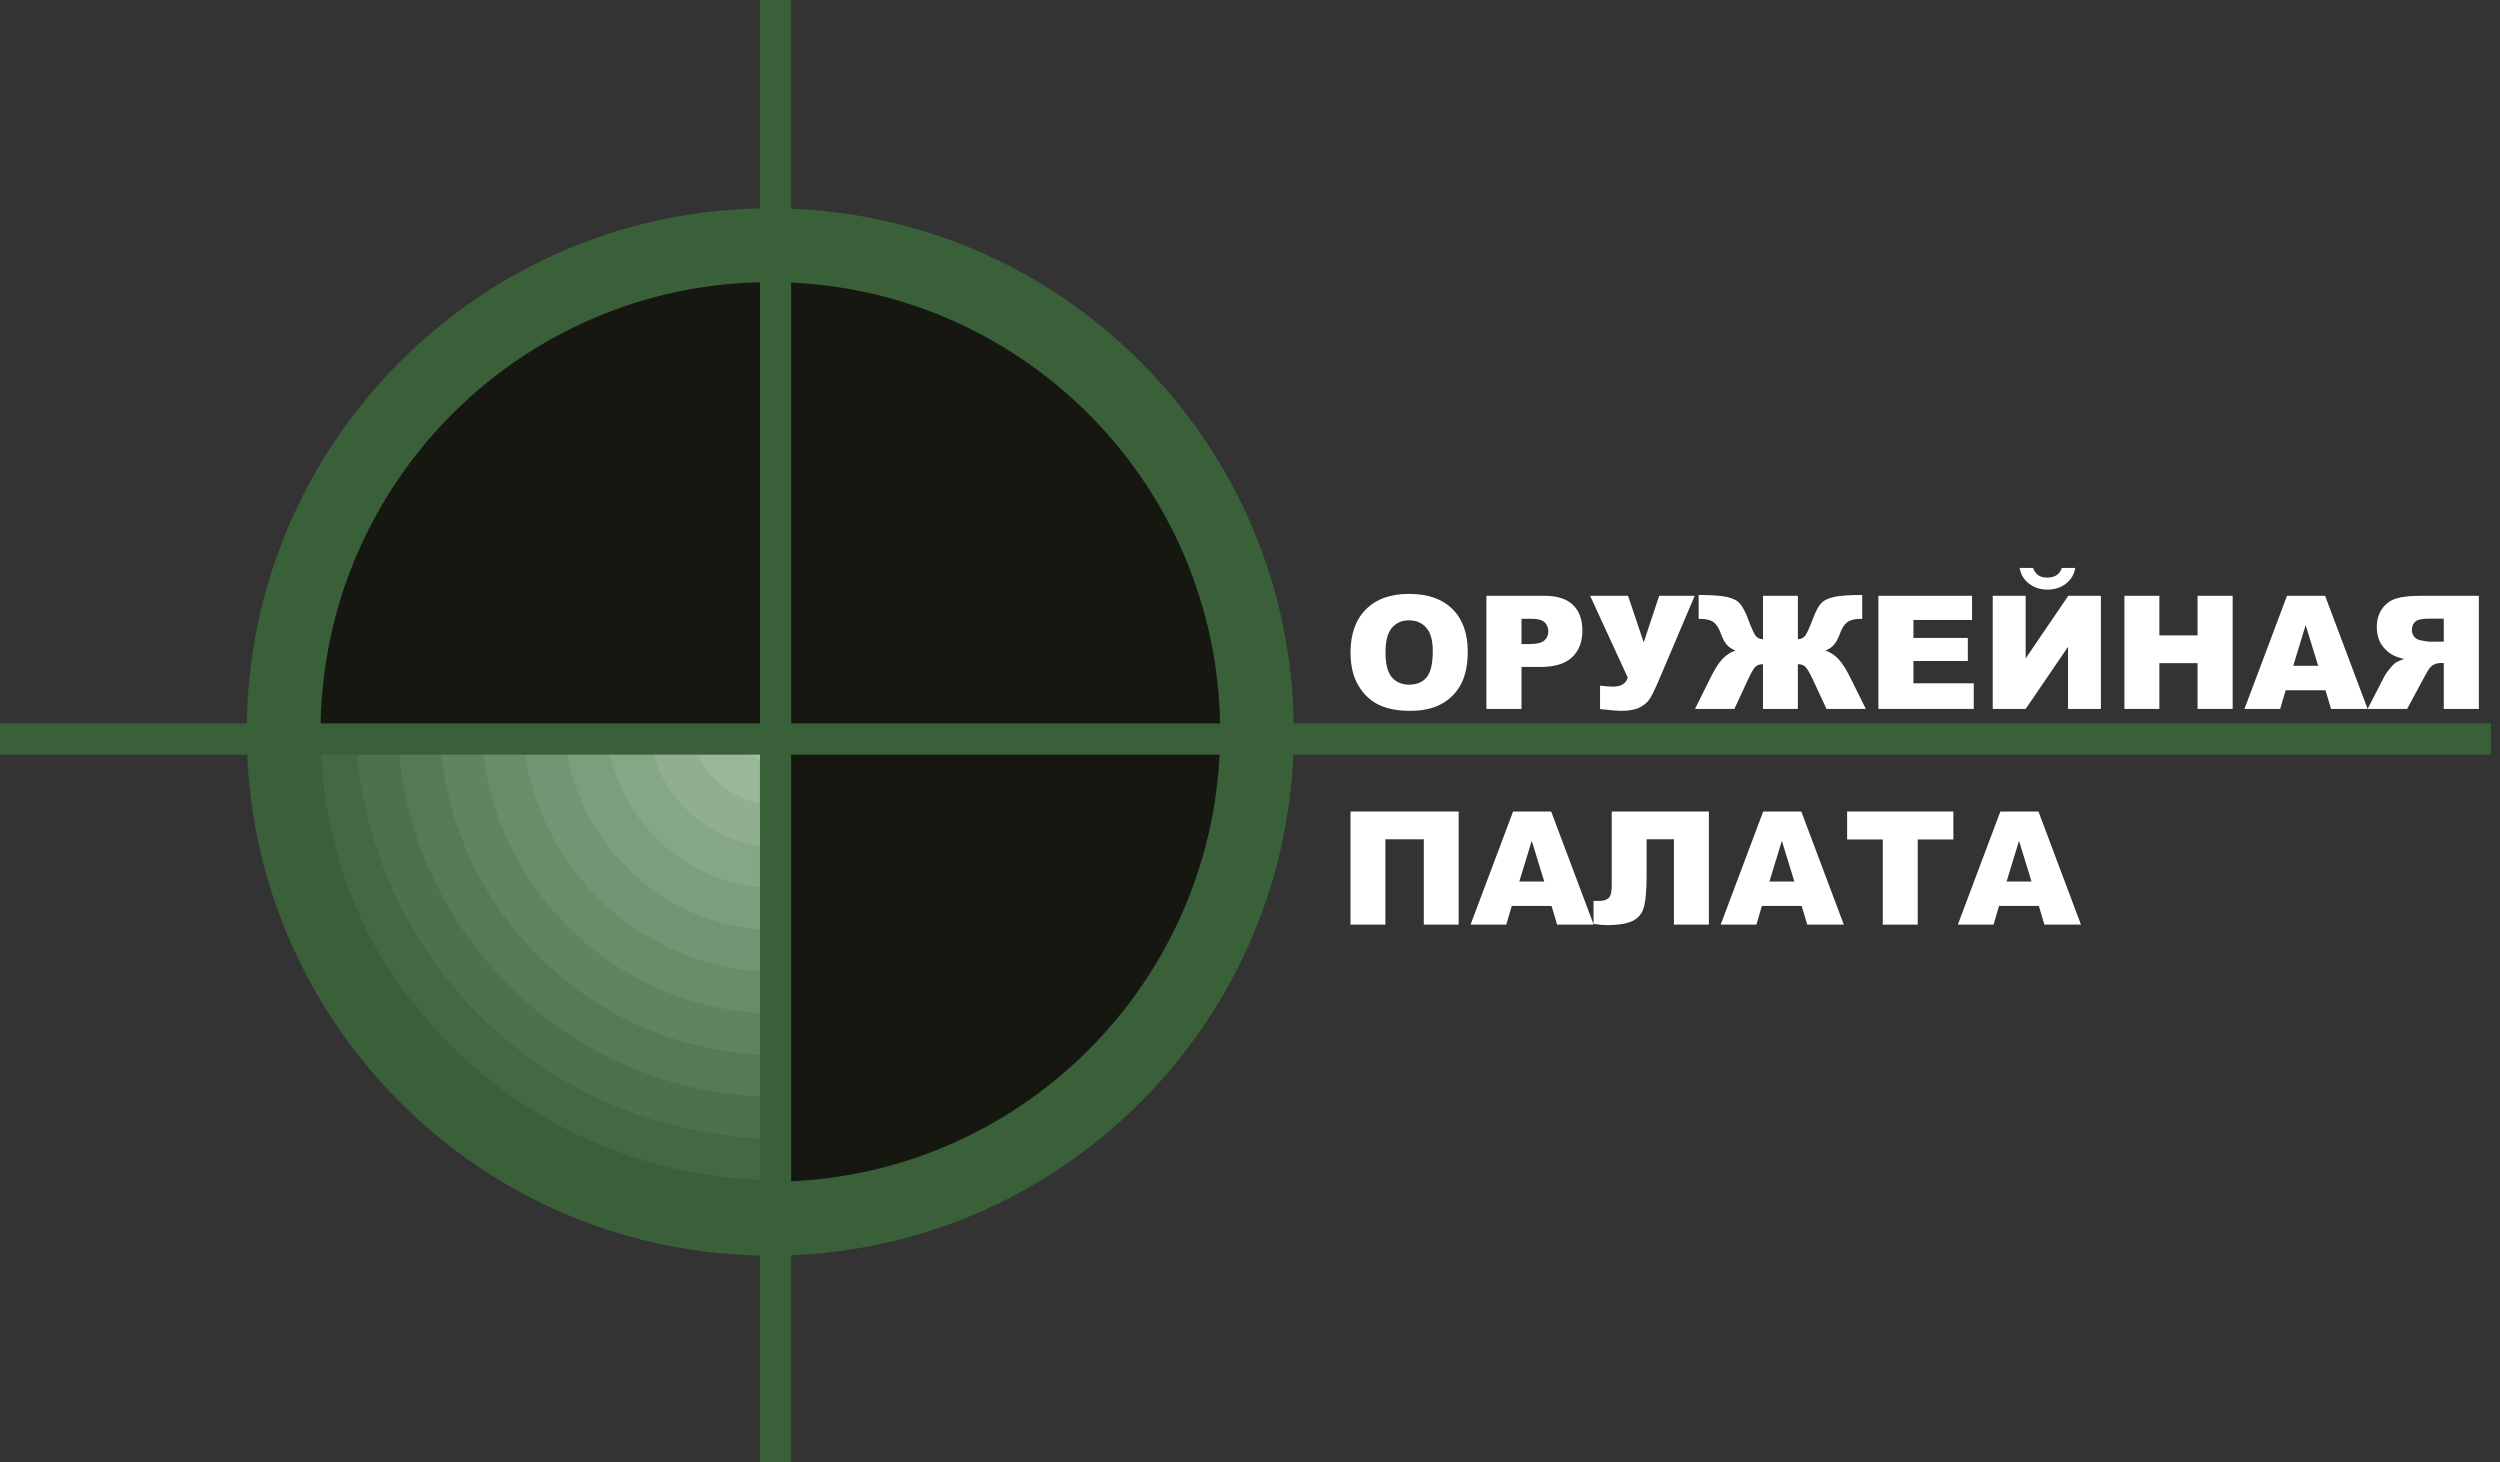<?xml version="1.0" encoding="UTF-8"?> <svg xmlns="http://www.w3.org/2000/svg" width="171" height="100" viewBox="0 0 171 100" fill="none"><rect x="0" y="0" width="171" height="100" fill="#333333" stroke="none"/> <path d="M53.213 83.57C72.316 83.57 87.803 68.102 87.803 49.02C87.803 29.939 72.316 14.47 53.213 14.47C34.11 14.47 18.624 29.939 18.624 49.02C18.624 68.102 34.11 83.57 53.213 83.57Z" fill="#396039"></path> <path d="M53.213 80.722C70.741 80.722 84.951 66.528 84.951 49.02C84.951 31.512 70.741 17.318 53.213 17.318C35.685 17.318 21.476 31.512 21.476 49.02C21.476 66.528 35.685 80.722 53.213 80.722Z" fill="#436943"></path> <path d="M53.213 77.873C69.166 77.873 82.099 64.955 82.099 49.02C82.099 33.085 69.166 20.167 53.213 20.167C37.26 20.167 24.327 33.085 24.327 49.02C24.327 64.955 37.26 77.873 53.213 77.873Z" fill="#4C724C"></path> <path d="M53.214 75.025C67.592 75.025 79.248 63.382 79.248 49.02C79.248 34.658 67.592 23.015 53.214 23.015C38.836 23.015 27.18 34.658 27.18 49.02C27.18 63.382 38.836 75.025 53.214 75.025Z" fill="#567A56"></path> <path d="M53.214 72.176C66.017 72.176 76.396 61.809 76.396 49.02C76.396 36.231 66.017 25.864 53.214 25.864C40.41 25.864 30.031 36.231 30.031 49.02C30.031 61.809 40.41 72.176 53.214 72.176Z" fill="#608360"></path> <path d="M53.213 69.328C64.442 69.328 73.544 60.236 73.544 49.02C73.544 37.804 64.442 28.712 53.213 28.712C41.985 28.712 32.883 37.804 32.883 49.02C32.883 60.236 41.985 69.328 53.213 69.328Z" fill="#698C69"></path> <path d="M53.213 66.479C62.866 66.479 70.692 58.663 70.692 49.02C70.692 39.378 62.866 31.561 53.213 31.561C43.56 31.561 35.734 39.378 35.734 49.02C35.734 58.663 43.56 66.479 53.213 66.479Z" fill="#739573"></path> <path d="M53.213 63.631C61.291 63.631 67.84 57.089 67.84 49.02C67.84 40.951 61.291 34.41 53.213 34.41C45.135 34.41 38.586 40.951 38.586 49.02C38.586 57.089 45.135 63.631 53.213 63.631Z" fill="#7C9E7C"></path> <path d="M53.214 60.782C59.717 60.782 64.989 55.516 64.989 49.02C64.989 42.524 59.717 37.258 53.214 37.258C46.71 37.258 41.438 42.524 41.438 49.02C41.438 55.516 46.71 60.782 53.214 60.782Z" fill="#86A786"></path> <path d="M53.214 57.934C58.142 57.934 62.137 53.943 62.137 49.02C62.137 44.097 58.142 40.107 53.214 40.107C48.285 40.107 44.29 44.097 44.29 49.02C44.29 53.943 48.285 57.934 53.214 57.934Z" fill="#90AF90"></path> <path d="M53.213 55.085C56.567 55.085 59.285 52.37 59.285 49.02C59.285 45.671 56.567 42.955 53.213 42.955C49.86 42.955 47.142 45.671 47.142 49.02C47.142 52.37 49.86 55.085 53.213 55.085Z" fill="#99B899"></path> <path d="M53.213 52.236C54.992 52.236 56.433 50.797 56.433 49.02C56.433 47.244 54.992 45.804 53.213 45.804C51.435 45.804 49.993 47.244 49.993 49.02C49.993 50.797 51.435 52.236 53.213 52.236Z" fill="#A3C1A3"></path> <path d="M169.554 48.49H167.153V45.35H166.942C166.724 45.35 166.528 45.41 166.356 45.529C166.229 45.621 166.085 45.819 165.923 46.126L164.646 48.49H161.944L163.1 46.247C163.156 46.134 163.267 45.974 163.432 45.767C163.601 45.559 163.73 45.424 163.818 45.36C163.948 45.265 164.155 45.17 164.44 45.075C164.085 44.994 163.805 44.892 163.601 44.769C163.281 44.576 163.03 44.324 162.847 44.015C162.664 43.702 162.572 43.33 162.572 42.901C162.572 42.409 162.692 41.992 162.931 41.651C163.17 41.306 163.485 41.07 163.876 40.943C164.266 40.817 164.831 40.753 165.57 40.753H169.554V48.49ZM167.153 43.888V42.315H166.103C165.666 42.315 165.369 42.382 165.211 42.516C165.053 42.65 164.973 42.841 164.973 43.091C164.973 43.26 165.023 43.41 165.121 43.54C165.223 43.67 165.353 43.751 165.512 43.782C165.825 43.853 166.036 43.888 166.145 43.888H167.153Z" fill="white"></path> <path d="M159.063 47.212H156.34L155.966 48.49H153.522L156.43 40.753H159.037L161.945 48.49H159.443L159.063 47.212ZM158.562 45.54L157.707 42.759L156.858 45.54H158.562Z" fill="white"></path> <path d="M145.311 40.753H147.701V43.461H150.313V40.753H152.714V48.49H150.313V45.36H147.701V48.49H145.311V40.753Z" fill="white"></path> <path d="M143.701 40.753V48.49H141.453V44.242L138.556 48.49H136.303V40.753H138.556V45.033L141.469 40.753H143.701ZM141.949 38.848C141.875 39.292 141.661 39.651 141.305 39.925C140.954 40.196 140.533 40.331 140.044 40.331C139.559 40.331 139.138 40.194 138.783 39.92C138.428 39.645 138.215 39.288 138.144 38.848H139.063C139.21 39.288 139.531 39.508 140.023 39.508C140.551 39.508 140.887 39.288 141.031 38.848H141.949Z" fill="white"></path> <path d="M128.482 40.753H134.889V42.405H130.878V43.635H134.599V45.212H130.878V46.738H135.005V48.49H128.482V40.753Z" fill="white"></path> <path d="M127.623 48.49H124.932L124.003 46.49C123.781 46.018 123.609 45.725 123.486 45.608C123.363 45.489 123.192 45.429 122.974 45.429V48.49H120.589V45.429C120.367 45.429 120.195 45.489 120.071 45.608C119.948 45.725 119.778 46.018 119.56 46.49L118.631 48.49H115.939L116.99 46.374C117.278 45.786 117.551 45.355 117.808 45.081C118.068 44.803 118.367 44.609 118.705 44.5C118.455 44.398 118.256 44.263 118.108 44.094C117.961 43.922 117.823 43.663 117.697 43.318C117.574 42.97 117.414 42.718 117.217 42.564C117.019 42.409 116.717 42.331 116.309 42.331H116.187V40.696C117.067 40.696 117.713 40.741 118.124 40.833C118.536 40.924 118.831 41.075 119.011 41.287C119.194 41.494 119.377 41.839 119.56 42.321C119.802 42.972 119.982 43.366 120.098 43.503C120.214 43.64 120.377 43.714 120.589 43.725V40.754H122.974V43.725C123.181 43.714 123.343 43.64 123.459 43.503C123.575 43.366 123.757 42.972 124.003 42.321C124.182 41.839 124.363 41.494 124.546 41.287C124.729 41.075 125.027 40.924 125.438 40.833C125.85 40.741 126.495 40.696 127.375 40.696V42.331H127.253C126.845 42.331 126.543 42.409 126.346 42.564C126.149 42.718 125.987 42.97 125.86 43.318C125.734 43.663 125.596 43.922 125.449 44.094C125.304 44.263 125.107 44.398 124.858 44.5C125.199 44.613 125.498 44.808 125.755 45.086C126.012 45.361 126.284 45.79 126.573 46.374L127.623 48.49Z" fill="white"></path> <path d="M108.763 40.753H111.359L112.43 43.941L113.486 40.753H115.918L113.38 46.727C113.173 47.209 112.991 47.57 112.837 47.809C112.682 48.045 112.451 48.24 112.145 48.395C111.843 48.546 111.426 48.621 110.895 48.621C110.613 48.621 110.129 48.581 109.443 48.5V46.901C109.848 46.943 110.144 46.965 110.33 46.965C110.882 46.965 111.218 46.759 111.338 46.347L108.763 40.753Z" fill="white"></path> <path d="M101.67 40.753H105.644C106.509 40.753 107.156 40.959 107.586 41.371C108.018 41.782 108.235 42.368 108.235 43.128C108.235 43.909 107.999 44.52 107.527 44.959C107.06 45.399 106.344 45.619 105.38 45.619H104.071V48.49H101.67V40.753ZM104.071 44.052H104.657C105.118 44.052 105.441 43.972 105.628 43.814C105.814 43.652 105.907 43.447 105.907 43.197C105.907 42.954 105.826 42.748 105.665 42.579C105.503 42.41 105.199 42.326 104.752 42.326H104.071V44.052Z" fill="white"></path> <path d="M92.377 44.627C92.377 43.364 92.729 42.38 93.432 41.677C94.136 40.973 95.116 40.621 96.372 40.621C97.659 40.621 98.651 40.968 99.348 41.661C100.045 42.35 100.393 43.318 100.393 44.563C100.393 45.467 100.24 46.21 99.934 46.79C99.631 47.367 99.191 47.818 98.614 48.141C98.041 48.461 97.325 48.621 96.467 48.621C95.594 48.621 94.871 48.482 94.298 48.205C93.728 47.926 93.265 47.487 92.91 46.885C92.555 46.284 92.377 45.531 92.377 44.627ZM94.767 44.637C94.767 45.418 94.912 45.979 95.2 46.321C95.492 46.662 95.888 46.832 96.388 46.832C96.901 46.832 97.299 46.665 97.58 46.331C97.862 45.997 98.002 45.397 98.002 44.532C98.002 43.803 97.855 43.272 97.559 42.938C97.267 42.6 96.87 42.431 96.366 42.431C95.884 42.431 95.498 42.602 95.206 42.943C94.913 43.285 94.767 43.849 94.767 44.637Z" fill="white"></path> <path d="M139.457 61.967H136.734L136.359 63.245H133.916L136.824 55.508H139.431L142.338 63.245H139.837L139.457 61.967ZM138.956 60.295L138.101 57.514L137.251 60.295H138.956Z" fill="white"></path> <path d="M126.344 55.508H133.61V57.419H131.172V63.245H128.782V57.419H126.344V55.508Z" fill="white"></path> <path d="M123.235 61.967H120.512L120.138 63.245H117.694L120.602 55.508H123.209L126.117 63.245H123.615L123.235 61.967ZM122.734 60.295L121.879 57.514L121.029 60.295H122.734Z" fill="white"></path> <path d="M116.887 63.245H114.497V57.408H112.629V59.788C112.629 60.766 112.576 61.485 112.47 61.946C112.368 62.404 112.126 62.74 111.742 62.954C111.362 63.169 110.747 63.276 109.895 63.276C109.635 63.276 109.336 63.248 108.998 63.192V61.624H109.357C109.681 61.624 109.909 61.554 110.043 61.413C110.177 61.269 110.243 61.007 110.243 60.627V55.508H116.887V63.245Z" fill="white"></path> <path d="M106.127 61.967H103.404L103.029 63.245H100.586L103.494 55.508H106.1L109.008 63.245H106.507L106.127 61.967ZM105.626 60.295L104.771 57.514L103.921 60.295H105.626Z" fill="white"></path> <path d="M99.773 63.244H97.388V57.408H94.76V63.244H92.375V55.508H99.773V63.244Z" fill="white"></path> <path d="M52.737 85.849C59.816 85.849 66.735 83.75 72.621 79.817C78.506 75.885 83.093 70.295 85.802 63.756C88.511 57.216 89.219 50.02 87.839 43.078C86.458 36.135 83.049 29.758 78.044 24.753C73.039 19.748 66.662 16.339 59.719 14.958C52.777 13.578 45.581 14.286 39.041 16.995C32.502 19.704 26.912 24.291 22.98 30.177C19.047 36.062 16.948 42.981 16.948 50.06L52.737 50.06V85.849Z" fill="#171712"></path> <path d="M52.693 14.245C32.91 14.245 16.873 30.282 16.873 50.066C16.873 69.849 32.91 85.886 52.693 85.886C72.476 85.886 88.513 69.849 88.513 50.066C88.513 30.282 72.476 14.245 52.693 14.245ZM52.693 80.833C35.701 80.833 21.926 67.057 21.926 50.066C21.926 33.073 35.701 19.298 52.693 19.298C69.685 19.298 83.46 33.073 83.46 50.066C83.46 67.057 69.685 80.833 52.693 80.833Z" fill="#396039"></path> <path d="M54.115 0H51.98V100H54.115V0Z" fill="#396039"></path> <path d="M170.383 49.482H0V51.617H170.383V49.482Z" fill="#396039"></path> </svg> 